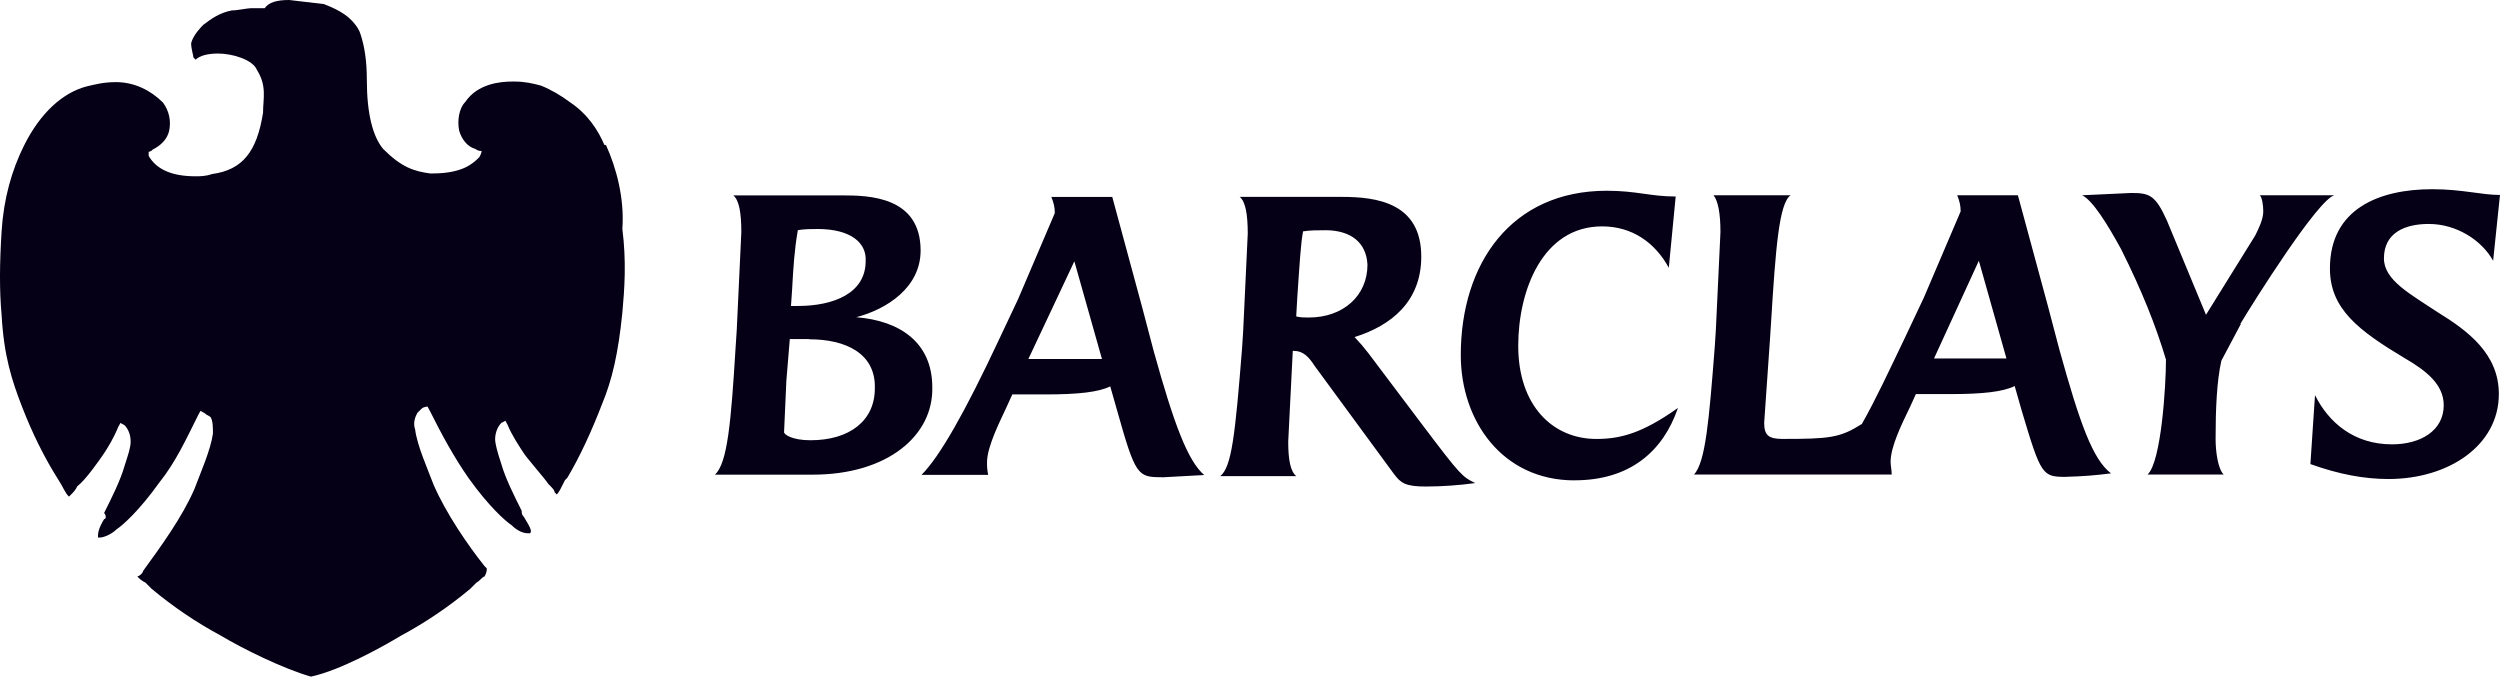 <svg width="160" height="44" viewBox="0 0 160 44" fill="none" xmlns="http://www.w3.org/2000/svg">
<path d="M52.007 30.377H45.756C46.565 29.641 46.787 26.993 47.08 22.212L47.152 21.11L47.445 14.858C47.445 13.608 47.298 12.8 46.93 12.505H53.917C55.607 12.505 58.919 12.576 58.919 16.035C58.919 18.389 56.771 19.787 54.799 20.302C57.594 20.523 59.667 21.92 59.667 24.788C59.739 27.877 56.8 30.378 52.019 30.378M51.798 21.701H50.548L50.328 24.35L50.18 27.66C50.18 27.808 50.696 28.176 51.87 28.176C54.371 28.176 55.989 26.926 55.989 24.865C56.061 22.586 54.076 21.715 51.797 21.715M52.312 14.657C51.944 14.657 51.503 14.657 51.062 14.728C50.842 15.978 50.769 17.155 50.694 18.551L50.623 19.582H51.064C53.343 19.582 55.402 18.773 55.402 16.714C55.474 15.537 54.446 14.655 52.314 14.655M74.364 30.541C72.817 30.541 72.674 30.47 71.496 26.274L71.055 24.728C70.319 25.096 68.996 25.243 66.935 25.243H64.788L64.42 26.052C64.052 26.861 63.17 28.554 63.17 29.583C63.163 29.855 63.188 30.126 63.243 30.392H58.976C60.153 29.215 61.771 26.347 63.904 21.801L65.154 19.152L67.508 13.636C67.508 13.268 67.436 12.974 67.287 12.605H71.185L73.098 19.664L73.834 22.459C75.158 27.241 76.039 29.517 77.07 30.402L74.349 30.55M68.759 16.723L65.817 22.974H70.525L68.759 16.723ZM91.268 31.138C89.943 31.138 89.65 30.918 89.209 30.329L84.134 23.414C83.766 22.841 83.398 22.457 82.81 22.457H82.738L82.667 23.855L82.446 28.267C82.446 29.444 82.594 30.18 82.962 30.472H78.094C78.829 29.9 79.05 27.824 79.491 22.308L79.562 21.206L79.856 14.954C79.856 13.704 79.709 12.895 79.341 12.601H85.887C88.092 12.601 90.961 12.969 90.961 16.423C90.961 19.291 89.048 20.836 86.694 21.572C87.007 21.9 87.301 22.244 87.576 22.603L91.18 27.385C93.46 30.401 93.607 30.535 94.416 30.916C93.372 31.06 92.32 31.134 91.266 31.137M84.794 14.735C84.353 14.735 83.838 14.735 83.397 14.807C83.249 15.543 83.176 16.866 83.029 18.999L82.957 20.249C83.178 20.321 83.53 20.321 83.766 20.321C85.971 20.321 87.518 18.923 87.518 16.938C87.446 15.54 86.487 14.732 84.797 14.732M100.771 30.744C96.137 30.744 93.49 26.922 93.49 22.726C93.49 16.856 96.726 12.208 102.831 12.208C104.744 12.208 105.626 12.576 107.244 12.576L106.803 17.137C105.921 15.518 104.449 14.488 102.536 14.488C98.713 14.488 97.167 18.607 97.167 22.136C97.167 25.959 99.372 28.093 102.168 28.093C103.714 28.093 105.11 27.725 107.39 26.107C106.433 28.902 104.301 30.74 100.771 30.74M132.249 30.52C130.703 30.52 130.631 30.448 129.381 26.253L128.94 24.706C128.204 25.075 126.881 25.222 124.821 25.222H122.616L122.248 26.031C121.675 27.208 120.998 28.605 120.998 29.562C120.998 29.782 121.069 30.077 121.069 30.371H108.419C109.155 29.562 109.376 26.914 109.744 22.207L109.815 21.104L110.109 14.853C110.109 13.676 109.961 12.867 109.668 12.499H114.596C113.86 13.014 113.64 15.882 113.346 20.663L113.275 21.766L112.907 27.06C112.907 27.869 113.2 28.091 114.084 28.091C117.099 28.091 117.761 28.02 119.158 27.135C120.04 25.588 120.923 23.678 121.878 21.694L123.128 19.045L125.482 13.528C125.482 13.16 125.411 12.867 125.262 12.497H129.145L131.058 19.556L131.794 22.351C133.118 27.133 133.942 29.41 135.104 30.295C134.153 30.42 133.196 30.494 132.236 30.515M126.646 16.688L123.778 22.94H128.412L126.646 16.688ZM143.416 20.733L142.166 23.087C141.872 24.412 141.798 26.176 141.798 28.088C141.798 28.897 141.945 30.001 142.313 30.368H137.445C138.327 29.559 138.622 24.631 138.622 23.013C137.961 20.808 137.076 18.6 135.754 15.954C134.872 14.336 133.916 12.804 133.253 12.497L136.403 12.35C137.58 12.35 137.949 12.497 138.682 14.115L141.184 20.146L144.334 15.072C144.554 14.631 144.849 14.041 144.849 13.525C144.849 13.158 144.778 12.643 144.629 12.495H149.411C148.38 12.715 144.262 19.261 143.38 20.732M159.56 16.687C158.824 15.363 157.206 14.333 155.44 14.333C153.894 14.333 152.572 14.906 152.572 16.538C152.572 17.935 154.262 18.817 156.029 19.994C157.942 21.171 159.926 22.643 159.926 25.216C159.926 28.527 156.69 30.657 152.867 30.657C151.321 30.657 149.717 30.364 147.866 29.701L148.16 25.288C149.041 27.053 150.661 28.438 153.088 28.438C154.926 28.438 156.398 27.556 156.398 25.936C156.398 24.612 155.296 23.731 153.897 22.921C150.954 21.156 149.115 19.771 149.115 17.184C149.115 13.361 152.265 12.109 155.661 12.109C157.574 12.109 158.811 12.477 159.999 12.477L159.56 16.687Z" fill="#050015"/>
<path d="M38.679 9.271C38.286 8.355 37.633 7.309 36.456 6.526C35.934 6.134 35.279 5.742 34.627 5.481C34.104 5.338 33.581 5.219 32.927 5.219H32.784C31.999 5.219 30.562 5.362 29.777 6.526C29.385 6.919 29.254 7.703 29.385 8.356C29.528 8.879 29.907 9.401 30.43 9.533C30.54 9.624 30.68 9.67 30.822 9.663C30.822 9.807 30.679 10.056 30.679 10.056C30.287 10.448 29.634 11.101 27.672 11.101H27.529C26.484 10.958 25.699 10.709 24.522 9.532C23.868 8.747 23.477 7.309 23.477 5.087C23.477 3.91 23.334 2.997 23.085 2.224C22.942 1.701 22.43 1.178 22.04 0.916C21.649 0.654 21.385 0.524 20.732 0.262L18.51 0C17.725 0 17.203 0.143 16.941 0.523H16.156C15.764 0.523 15.24 0.666 14.849 0.666C14.064 0.809 13.542 1.188 13.019 1.582C12.876 1.725 12.365 2.236 12.234 2.759C12.234 3.151 12.378 3.544 12.378 3.675L12.521 3.819C12.783 3.557 13.305 3.426 13.958 3.426C14.875 3.426 16.18 3.819 16.442 4.472C17.097 5.517 16.835 6.301 16.835 7.216C16.442 9.701 15.528 10.877 13.566 11.139C13.174 11.283 12.781 11.283 12.521 11.283C11.083 11.283 10.037 10.89 9.514 9.975V9.713C9.514 9.713 9.657 9.713 9.776 9.57C10.299 9.308 10.692 8.916 10.821 8.393C10.964 7.739 10.821 7.086 10.429 6.563C9.644 5.779 8.599 5.256 7.422 5.256C6.637 5.256 6.115 5.399 5.592 5.518C4.023 5.911 2.585 7.218 1.54 9.31C0.756 10.879 0.233 12.709 0.103 14.801C-0.028 16.893 -0.041 18.592 0.103 20.16C0.246 22.774 0.757 24.344 1.41 26.03C2.063 27.717 2.842 29.299 3.758 30.741C4.02 31.134 4.15 31.526 4.412 31.786L4.556 31.643C4.699 31.5 4.818 31.381 4.948 31.121C5.471 30.728 6.385 29.421 6.647 29.03C6.909 28.639 7.302 27.985 7.564 27.331L7.707 27.069L7.969 27.212C8.231 27.474 8.361 27.866 8.361 28.257C8.361 28.648 8.218 29.042 7.969 29.826C7.707 30.743 7.184 31.788 6.662 32.833C6.805 32.976 6.805 33.225 6.662 33.225C6.269 33.88 6.269 34.142 6.269 34.402H6.413C6.556 34.402 7.067 34.259 7.458 33.88C7.85 33.618 8.895 32.703 10.203 30.873C11.248 29.566 11.902 28.128 12.687 26.559L12.83 26.297L13.092 26.44C13.235 26.583 13.354 26.583 13.484 26.702C13.628 26.964 13.628 27.356 13.628 27.747C13.484 28.792 12.843 30.231 12.451 31.277C11.666 33.106 10.228 35.068 9.182 36.506C9.153 36.598 9.102 36.681 9.034 36.75C8.965 36.818 8.882 36.869 8.789 36.898C8.933 37.041 9.051 37.16 9.312 37.29L9.704 37.683C11.08 38.833 12.569 39.84 14.149 40.689C15.456 41.474 18.072 42.78 19.9 43.304C21.73 42.912 24.345 41.474 25.652 40.689C27.231 39.84 28.72 38.833 30.096 37.683L30.489 37.29C30.751 37.147 30.881 36.898 31.011 36.898C31.154 36.636 31.154 36.506 31.154 36.375L31.011 36.232C29.966 34.925 28.527 32.833 27.742 31.003C27.35 29.958 26.697 28.519 26.566 27.474C26.422 27.081 26.566 26.689 26.709 26.428L26.971 26.166C27.114 26.023 27.363 26.023 27.363 26.023L27.506 26.285C28.291 27.855 29.076 29.292 29.99 30.599C31.298 32.429 32.343 33.344 32.735 33.606C33.127 33.998 33.52 34.129 33.78 34.129H33.924C34.067 33.986 33.924 33.736 33.531 33.084C33.388 32.94 33.388 32.822 33.388 32.691C32.865 31.646 32.343 30.601 32.081 29.684C31.819 28.9 31.689 28.377 31.689 28.115C31.689 27.723 31.832 27.331 32.081 27.07L32.343 26.927L32.486 27.189C32.748 27.843 33.271 28.626 33.531 29.019C33.792 29.411 34.839 30.588 35.1 30.98C35.363 31.242 35.493 31.373 35.493 31.503L35.636 31.646C35.779 31.503 35.898 31.254 36.159 30.73L36.302 30.587C37.087 29.279 37.871 27.58 38.524 25.88C39.178 24.311 39.569 22.611 39.831 20.01C39.974 18.44 40.093 16.741 39.831 14.65C39.974 12.689 39.439 10.727 38.786 9.291L38.679 9.271Z" fill="#050015"/>
</svg>
